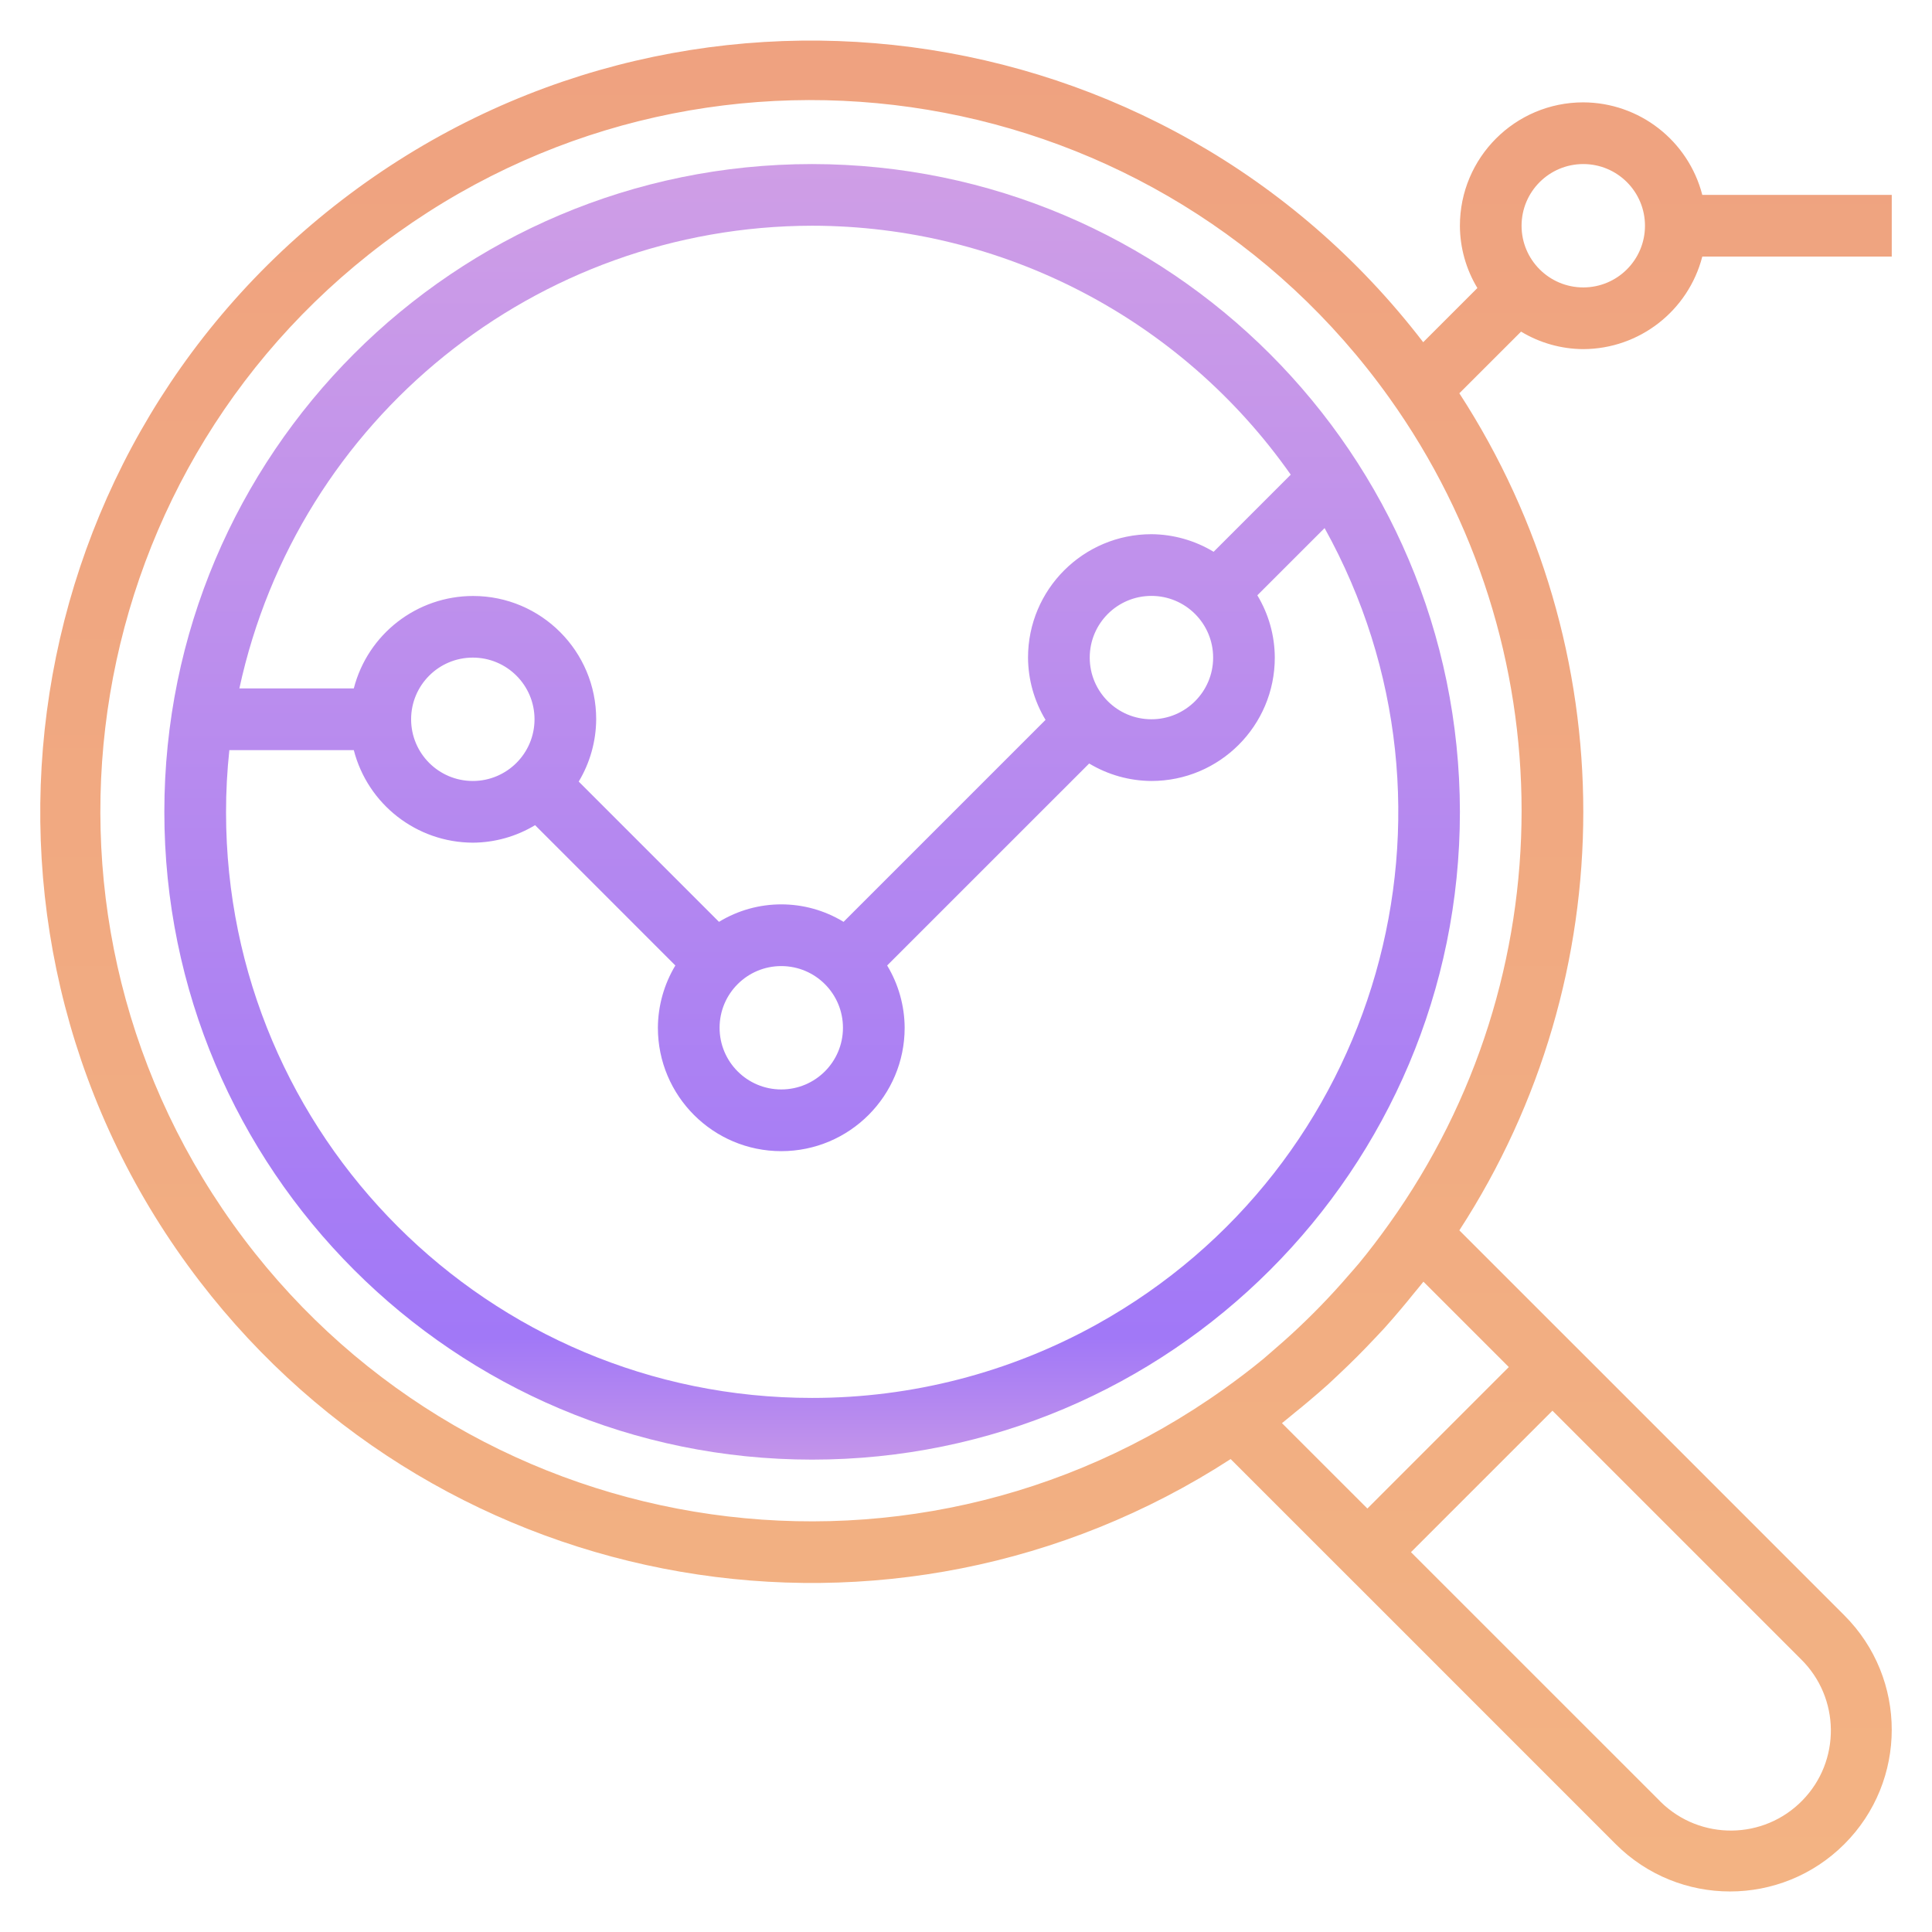 <svg width="48" height="48" viewBox="0 0 48 48" fill="none" xmlns="http://www.w3.org/2000/svg">
<path d="M20.177 4.076C11.288 4.076 4.083 11.281 4.083 20.17C4.083 29.058 11.288 36.264 20.177 36.264C29.065 36.264 36.271 29.058 36.271 20.17C36.261 11.285 29.061 4.085 20.177 4.076ZM20.177 5.608C24.911 5.612 29.347 7.919 32.068 11.793L30.152 13.709C29.686 13.427 29.152 13.276 28.607 13.272C26.914 13.272 25.541 14.645 25.541 16.338C25.544 16.883 25.694 17.418 25.976 17.885L20.958 22.903C20.008 22.324 18.813 22.324 17.863 22.903L14.378 19.418C14.659 18.951 14.809 18.416 14.812 17.87C14.814 16.181 13.446 14.809 11.757 14.807C10.359 14.806 9.138 15.751 8.79 17.104H5.947C7.398 10.403 13.321 5.618 20.177 5.608ZM30.14 16.338C30.14 17.184 29.453 17.87 28.607 17.87C27.76 17.87 27.074 17.184 27.074 16.338C27.074 15.491 27.76 14.805 28.607 14.805C29.453 14.805 30.14 15.491 30.14 16.338ZM20.943 25.534C20.943 26.381 20.257 27.067 19.41 27.067C18.564 27.067 17.878 26.381 17.878 25.534C17.878 24.688 18.564 24.002 19.41 24.002C20.257 24.002 20.943 24.688 20.943 25.534ZM13.28 17.87C13.28 18.717 12.593 19.403 11.747 19.403C10.9 19.403 10.214 18.717 10.214 17.87C10.214 17.024 10.9 16.338 11.747 16.338C12.593 16.338 13.28 17.024 13.28 17.87ZM27.252 32.902C25.088 34.103 22.652 34.733 20.177 34.731C12.14 34.736 5.621 28.226 5.616 20.189C5.615 19.671 5.643 19.152 5.698 18.637H8.79C9.138 19.986 10.353 20.931 11.747 20.936C12.292 20.933 12.827 20.783 13.294 20.501L16.779 23.987C16.498 24.454 16.348 24.989 16.345 25.534C16.345 27.227 17.717 28.6 19.41 28.6C21.104 28.6 22.476 27.227 22.476 25.534C22.473 24.989 22.323 24.454 22.041 23.987L27.06 18.969C27.527 19.25 28.061 19.4 28.607 19.403C30.3 19.403 31.672 18.031 31.672 16.338C31.67 15.792 31.52 15.257 31.238 14.79L32.909 13.12C36.809 20.145 34.276 29.001 27.252 32.902Z" fill="url(#paint0_linear_52_12)"/>
<path d="M39.336 8.674C40.73 8.669 41.944 7.724 42.293 6.375H47V4.842H42.293C41.944 3.493 40.73 2.548 39.336 2.543C37.643 2.543 36.271 3.916 36.271 5.609C36.273 6.154 36.423 6.689 36.705 7.156L35.359 8.502C28.916 0.109 16.888 -1.473 8.495 4.97C0.101 11.413 -1.481 23.44 4.962 31.834C11.044 39.757 22.192 41.679 30.575 36.25L32.888 38.563L33.972 39.646L40.141 45.816C41.71 47.385 44.254 47.385 45.823 45.816C47.392 44.247 47.392 41.703 45.823 40.134L39.654 33.964L38.57 32.881L36.257 30.568C40.363 24.244 40.363 16.096 36.257 9.771L37.79 8.239C38.257 8.521 38.791 8.671 39.336 8.674ZM39.336 4.076C40.183 4.076 40.869 4.762 40.869 5.609C40.869 6.455 40.183 7.141 39.336 7.141C38.49 7.141 37.803 6.455 37.803 5.609C37.803 4.762 38.49 4.076 39.336 4.076ZM44.739 41.217C45.721 42.177 45.739 43.751 44.779 44.732C43.82 45.714 42.246 45.731 41.264 44.772C41.251 44.759 41.238 44.745 41.225 44.732L35.055 38.563L38.57 35.048L44.739 41.217ZM37.486 33.964L33.972 37.479L31.85 35.358C31.958 35.275 32.059 35.184 32.166 35.099C32.273 35.014 32.396 34.912 32.51 34.816C32.678 34.675 32.843 34.532 33.006 34.386C33.09 34.309 33.169 34.233 33.251 34.156C33.565 33.862 33.87 33.557 34.164 33.243C34.241 33.161 34.317 33.082 34.394 32.998C34.54 32.836 34.683 32.67 34.824 32.502C34.92 32.389 35.014 32.274 35.107 32.158C35.191 32.052 35.282 31.951 35.365 31.843L37.486 33.964ZM34.514 30.405C34.273 30.742 34.024 31.072 33.761 31.39C33.684 31.483 33.602 31.573 33.523 31.664C33.289 31.937 33.047 32.201 32.797 32.458C32.688 32.57 32.577 32.681 32.465 32.79C32.209 33.039 31.945 33.282 31.671 33.516C31.58 33.593 31.49 33.676 31.397 33.754C31.079 34.017 30.749 34.266 30.412 34.507C22.478 40.175 11.452 38.338 5.784 30.405C0.116 22.471 1.953 11.445 9.887 5.777C17.82 0.109 28.846 1.946 34.514 9.88C38.9 16.018 38.9 24.266 34.514 30.405Z" fill="url(#paint1_linear_52_12)"/>
<defs>
<linearGradient id="paint0_linear_52_12" x1="20.177" y1="4.076" x2="20.177" y2="36.264" gradientUnits="userSpaceOnUse">
<stop stop-color="#CF9EE6"/>
<stop offset="0.906" stop-color="#A178F7"/>
<stop offset="1" stop-color="#C495EA"/>
</linearGradient>
<linearGradient id="paint1_linear_52_12" x1="24" y1="1.008" x2="24" y2="46.992" gradientUnits="userSpaceOnUse">
<stop stop-color="#EFA280"/>
<stop offset="1" stop-color="#F3B383"/>
</linearGradient>
</defs>
</svg>
